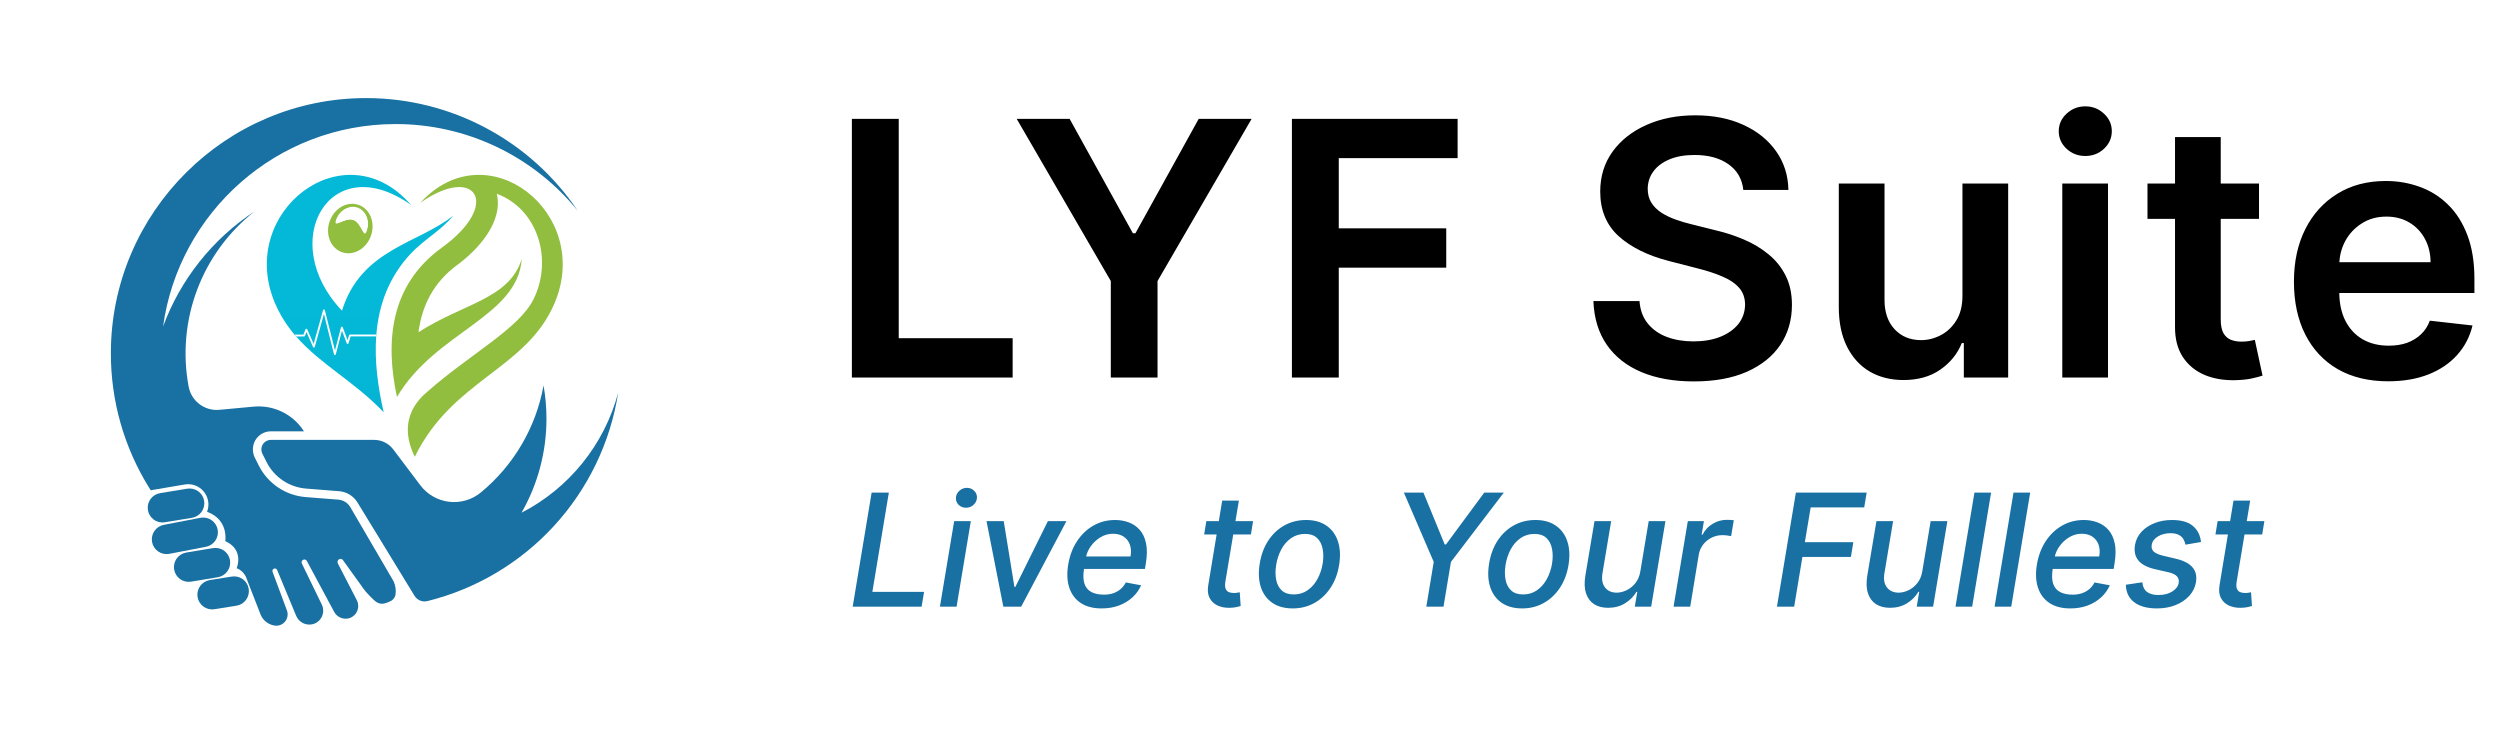 <svg width="239" height="70" viewBox="0 0 239 70" fill="none" xmlns="http://www.w3.org/2000/svg">
<g filter="url(#filter0_dd_3324_4047)">
<path d="M35 65.59C52.673 65.59 67 51.263 67 33.59C67 15.917 52.673 1.59 35 1.59C17.327 1.59 3 15.917 3 33.59C3 51.263 17.327 65.59 35 65.59Z" fill="white"/>
<path fill-rule="evenodd" clip-rule="evenodd" d="M34.285 18.308C33.194 17.924 31.954 18.627 31.515 19.878C31.077 21.13 31.606 22.449 32.694 22.83C33.782 23.211 35.023 22.512 35.464 21.26C35.904 20.007 35.373 18.692 34.285 18.308ZM35.083 20.787C34.755 21.726 34.588 20.065 33.769 19.777C32.951 19.49 31.785 20.686 32.111 19.743C32.437 18.8 33.375 18.274 34.194 18.561C35.014 18.848 35.413 19.846 35.083 20.787Z" fill="#91BE3E"/>
<path fill-rule="evenodd" clip-rule="evenodd" d="M34.201 18.543C33.225 18.201 32.116 18.83 31.723 19.947C31.329 21.063 31.802 22.249 32.777 22.591C33.751 22.933 34.864 22.307 35.259 21.187C35.655 20.067 35.176 18.885 34.201 18.543ZM35.082 20.785C34.755 21.725 34.588 20.063 33.769 19.776C32.95 19.489 31.784 20.686 32.111 19.742C32.437 18.799 33.374 18.273 34.194 18.561C35.014 18.848 35.413 19.846 35.082 20.786V20.785Z" fill="#91BE3E"/>
<path fill-rule="evenodd" clip-rule="evenodd" d="M40.181 18.114C45.436 14.391 48.024 18.212 42.233 22.4C37.285 25.98 36.812 31.363 37.95 36.676C41.629 30.427 49.47 29.051 49.883 23.474C48.68 27.324 44.293 27.706 40.005 30.484C40.334 27.974 41.428 25.72 43.715 24.049C45.695 22.592 48.139 19.928 47.49 17.243C51.443 18.715 52.873 23.558 51.006 27.324C49.61 30.139 44.972 32.547 40.927 36.105C40.387 36.581 37.787 38.572 39.652 42.392C43.285 34.964 50.34 34.033 53.022 27.691C56.679 19.031 46.532 11.138 40.181 18.114Z" fill="#91BE3E"/>
<path fill-rule="evenodd" clip-rule="evenodd" d="M43.326 19.327C42.219 20.734 40.54 21.603 39.267 22.968C37.173 25.211 36.211 27.856 35.978 30.705C35.973 30.764 35.968 30.824 35.964 30.883C35.8 33.202 36.111 35.652 36.68 38.136C33.932 35.234 30.65 33.565 28.306 30.884L28.152 30.709C28.068 30.609 27.984 30.507 27.903 30.405C27.865 30.359 27.828 30.311 27.791 30.261C27.179 29.474 26.672 28.609 26.283 27.69C22.588 18.95 32.963 10.99 39.297 18.316C31.549 12.805 26.384 21.807 32.696 28.423C34.506 22.515 40.074 21.987 43.326 19.327Z" fill="url(#paint0_linear_3324_4047)"/>
<path d="M36.033 31.165C36.056 31.165 36.075 31.147 36.075 31.125C36.075 31.102 36.056 31.084 36.033 31.084C36.009 31.084 35.99 31.102 35.99 31.125C35.99 31.147 36.009 31.165 36.033 31.165Z" fill="white"/>
<path d="M35.979 30.704C35.974 30.762 35.969 30.823 35.965 30.881H33.521L33.387 31.315L33.316 31.545C33.311 31.563 33.3 31.579 33.285 31.59C33.27 31.601 33.252 31.608 33.233 31.608C33.215 31.608 33.197 31.602 33.182 31.592C33.167 31.582 33.156 31.567 33.149 31.55L32.98 31.102L32.963 31.058L32.882 30.843L32.691 30.334L32.626 30.586L32.595 30.698L32.439 31.3L32.103 32.597C32.098 32.616 32.087 32.633 32.072 32.645C32.056 32.657 32.037 32.663 32.017 32.663C31.998 32.663 31.979 32.656 31.963 32.644C31.948 32.632 31.936 32.615 31.931 32.597L31.312 30.13L31.261 29.93L31.148 29.465L31.036 29.008L31.015 28.924L30.968 28.737L30.943 28.828L30.927 28.879L30.861 29.119L30.786 29.39L30.766 29.466L30.093 31.884C30.088 31.901 30.078 31.917 30.064 31.929C30.049 31.94 30.032 31.947 30.014 31.949C29.995 31.95 29.977 31.945 29.961 31.936C29.945 31.926 29.933 31.912 29.926 31.895L29.298 30.462L29.155 30.827C29.148 30.844 29.137 30.858 29.121 30.869C29.106 30.879 29.088 30.884 29.07 30.883H28.308L28.154 30.708H29.008L29.207 30.2C29.213 30.184 29.224 30.17 29.238 30.16C29.253 30.15 29.27 30.145 29.287 30.145C29.304 30.144 29.321 30.148 29.336 30.157C29.351 30.166 29.362 30.18 29.369 30.196L29.984 31.599L30.627 29.291L30.646 29.226L30.722 28.947L30.787 28.711L30.803 28.651L30.856 28.463L30.866 28.425L30.883 28.367C30.888 28.348 30.9 28.332 30.916 28.32C30.931 28.309 30.951 28.303 30.97 28.303C30.989 28.303 31.008 28.31 31.023 28.322C31.038 28.334 31.048 28.35 31.052 28.369L31.164 28.805L31.195 28.93L31.276 29.255L31.288 29.304L31.401 29.753L31.513 30.185L31.569 30.409L32.024 32.219L32.298 31.161L32.404 30.75L32.457 30.553L32.488 30.431L32.531 30.265L32.597 30.012C32.601 29.994 32.611 29.977 32.626 29.965C32.64 29.953 32.658 29.947 32.677 29.946C32.696 29.945 32.714 29.949 32.73 29.959C32.745 29.97 32.758 29.984 32.764 30.002L33.186 31.123L33.23 31.243L33.248 31.184L33.375 30.765C33.382 30.748 33.393 30.732 33.408 30.721C33.423 30.709 33.442 30.703 33.461 30.703L35.979 30.704Z" fill="white"/>
<path d="M49.857 47.739C51.424 44.999 52.246 41.897 52.241 38.741C52.242 37.677 52.149 36.616 51.965 35.569C51.241 39.571 49.125 43.189 45.992 45.782C45.572 46.132 45.086 46.393 44.562 46.549C44.039 46.706 43.489 46.754 42.946 46.692C42.404 46.63 41.879 46.458 41.405 46.187C40.93 45.916 40.516 45.552 40.186 45.116L37.594 41.681C37.381 41.399 37.106 41.17 36.79 41.013C36.474 40.855 36.126 40.774 35.773 40.774H25.891C25.736 40.775 25.584 40.816 25.449 40.892C25.314 40.968 25.201 41.077 25.12 41.209C25.039 41.342 24.994 41.492 24.987 41.647C24.981 41.802 25.014 41.955 25.084 42.094L25.477 42.879C25.836 43.594 26.374 44.205 27.038 44.652C27.703 45.099 28.471 45.367 29.27 45.43L29.855 45.476L32.416 45.678C32.774 45.706 33.12 45.818 33.425 46.005C33.731 46.193 33.988 46.45 34.175 46.757L35.336 48.656L35.987 49.719L39.629 55.678C39.752 55.881 39.937 56.039 40.156 56.131C40.375 56.222 40.617 56.241 40.848 56.186H40.856C45.519 55.028 49.737 52.52 52.982 48.976C56.227 45.432 58.355 41.01 59.098 36.263C58.443 38.714 57.283 41.002 55.691 42.978C54.1 44.954 52.112 46.576 49.857 47.739Z" fill="#1870A3"/>
<path d="M15.589 29.935C17.254 25.426 20.32 21.569 24.335 18.928C21.856 20.878 19.957 23.469 18.846 26.421C17.735 29.372 17.454 32.572 18.032 35.673C18.154 36.343 18.522 36.943 19.065 37.355C19.607 37.767 20.284 37.962 20.962 37.9L24.248 37.594C25.19 37.506 26.138 37.68 26.987 38.097C27.836 38.514 28.553 39.157 29.06 39.956H25.898H25.844C25.547 39.964 25.258 40.049 25.004 40.202C24.751 40.355 24.541 40.571 24.395 40.829C24.255 41.084 24.18 41.37 24.176 41.662C24.173 41.953 24.241 42.241 24.375 42.5L24.747 43.24C25.172 44.079 25.805 44.796 26.585 45.321C27.366 45.846 28.268 46.163 29.206 46.239L32.352 46.487C32.58 46.506 32.8 46.578 32.995 46.698C33.19 46.818 33.354 46.982 33.474 47.177L37.219 53.59L37.531 54.124C37.574 54.19 37.612 54.261 37.643 54.334C37.822 54.734 37.878 55.178 37.804 55.61C37.748 55.834 37.608 56.027 37.413 56.15C37.405 56.156 37.396 56.161 37.386 56.165C37.184 56.27 36.971 56.353 36.751 56.413C36.504 56.472 36.243 56.432 36.026 56.3C35.755 56.15 34.931 55.291 34.693 54.932C34.656 54.875 34.617 54.82 34.58 54.761L32.812 52.304C32.778 52.239 32.721 52.19 32.652 52.165C32.584 52.141 32.508 52.143 32.441 52.172C32.403 52.188 32.369 52.213 32.341 52.244C32.314 52.275 32.292 52.311 32.279 52.35C32.266 52.389 32.262 52.431 32.266 52.472C32.269 52.514 32.282 52.554 32.302 52.59L34.113 56.101C34.193 56.257 34.238 56.429 34.245 56.605C34.253 56.78 34.222 56.955 34.156 57.118C34.089 57.28 33.989 57.426 33.86 57.547C33.732 57.667 33.58 57.758 33.413 57.813C33.133 57.9 32.832 57.886 32.562 57.773C32.292 57.66 32.071 57.455 31.936 57.195L31.649 56.66L29.336 52.35C29.311 52.303 29.273 52.265 29.227 52.24C29.18 52.215 29.127 52.204 29.074 52.21C29.031 52.214 28.989 52.228 28.953 52.252C28.917 52.275 28.887 52.307 28.865 52.345C28.844 52.383 28.832 52.425 28.831 52.469C28.83 52.512 28.839 52.555 28.858 52.594L30.764 56.519C30.849 56.694 30.894 56.886 30.897 57.08C30.9 57.274 30.86 57.467 30.781 57.644C30.702 57.822 30.585 57.98 30.439 58.108C30.292 58.235 30.12 58.33 29.933 58.384C29.61 58.472 29.266 58.438 28.966 58.289C28.666 58.139 28.432 57.885 28.307 57.574L27.539 55.723L26.5 53.222C26.481 53.174 26.448 53.133 26.404 53.105C26.361 53.076 26.31 53.062 26.259 53.064C26.222 53.067 26.186 53.078 26.155 53.097C26.123 53.116 26.096 53.142 26.076 53.173C26.057 53.205 26.044 53.24 26.041 53.277C26.037 53.313 26.042 53.35 26.055 53.385L26.84 55.489L27.429 57.073C27.476 57.195 27.5 57.325 27.5 57.456C27.5 57.742 27.387 58.018 27.184 58.221C26.982 58.425 26.707 58.54 26.42 58.541C26.103 58.525 25.796 58.422 25.534 58.242C25.271 58.063 25.064 57.815 24.933 57.525L23.667 54.273C23.634 54.185 23.6 54.099 23.57 54.011C23.49 53.791 23.364 53.591 23.202 53.423C23.039 53.255 22.843 53.124 22.625 53.037C22.625 53.037 23.388 51.295 21.537 50.45C21.537 50.45 21.891 48.408 19.794 47.647C19.794 47.647 19.803 47.626 19.816 47.587C19.928 47.269 19.954 46.927 19.893 46.595C19.832 46.263 19.685 45.953 19.467 45.695C19.249 45.438 18.967 45.242 18.65 45.126C18.333 45.011 17.991 44.98 17.659 45.037L14.407 45.589C14.356 45.511 14.308 45.432 14.26 45.352C11.853 41.483 10.585 37.014 10.6 32.457C10.609 19.015 21.614 8.062 35.055 8.097C39.041 8.105 42.964 9.091 46.48 10.968C49.997 12.845 52.999 15.555 55.225 18.862C53.123 16.273 50.469 14.185 47.458 12.752C44.446 11.319 41.153 10.577 37.818 10.58C26.472 10.58 17.094 19.002 15.589 29.935Z" fill="#1870A3"/>
<path d="M15.779 48.645L18.347 48.224C18.53 48.194 18.706 48.129 18.864 48.031C19.023 47.934 19.16 47.806 19.268 47.655C19.377 47.504 19.455 47.333 19.497 47.152C19.539 46.971 19.545 46.783 19.515 46.6C19.484 46.416 19.418 46.241 19.32 46.083C19.221 45.925 19.092 45.789 18.941 45.681C18.789 45.573 18.618 45.497 18.437 45.455C18.256 45.414 18.068 45.409 17.885 45.44L15.319 45.862C15.134 45.89 14.957 45.955 14.798 46.052C14.638 46.149 14.5 46.277 14.39 46.428C14.28 46.579 14.202 46.751 14.159 46.933C14.116 47.114 14.11 47.303 14.14 47.487C14.171 47.671 14.237 47.848 14.336 48.006C14.436 48.164 14.565 48.301 14.718 48.409C14.87 48.517 15.043 48.593 15.225 48.633C15.407 48.674 15.596 48.678 15.78 48.645H15.779Z" fill="#1870A3"/>
<path d="M20.814 49.376C20.784 49.193 20.718 49.018 20.62 48.861C20.522 48.704 20.393 48.567 20.243 48.459C20.092 48.352 19.921 48.275 19.741 48.233C19.56 48.191 19.373 48.185 19.19 48.216L15.694 48.889C15.325 48.95 14.995 49.155 14.777 49.46C14.559 49.764 14.471 50.142 14.533 50.512C14.594 50.881 14.799 51.211 15.104 51.428C15.408 51.646 15.787 51.734 16.156 51.673L19.652 51C20.022 50.939 20.352 50.733 20.57 50.429C20.787 50.124 20.875 49.746 20.814 49.376Z" fill="#1870A3"/>
<path d="M21.987 52.28C21.957 52.097 21.891 51.922 21.793 51.764C21.695 51.607 21.567 51.471 21.416 51.363C21.265 51.255 21.094 51.178 20.914 51.136C20.733 51.094 20.546 51.089 20.363 51.119L17.801 51.544C17.434 51.607 17.106 51.813 16.89 52.117C16.674 52.421 16.587 52.798 16.648 53.165C16.709 53.533 16.913 53.862 17.216 54.08C17.518 54.297 17.895 54.386 18.263 54.327L20.825 53.902C21.008 53.872 21.183 53.806 21.341 53.708C21.498 53.61 21.634 53.482 21.742 53.332C21.85 53.181 21.927 53.011 21.969 52.83C22.011 52.65 22.017 52.462 21.987 52.28Z" fill="#1870A3"/>
<path d="M22.145 53.842L20.041 54.178C19.674 54.241 19.346 54.447 19.13 54.751C18.914 55.055 18.827 55.432 18.888 55.8C18.949 56.167 19.153 56.496 19.456 56.714C19.759 56.931 20.135 57.02 20.503 56.961L22.607 56.625C22.791 56.596 22.966 56.53 23.125 56.432C23.283 56.335 23.42 56.207 23.529 56.056C23.637 55.905 23.715 55.734 23.757 55.553C23.799 55.372 23.806 55.184 23.775 55.001C23.745 54.818 23.678 54.642 23.58 54.484C23.481 54.327 23.353 54.19 23.201 54.083C23.05 53.975 22.878 53.898 22.697 53.857C22.516 53.815 22.328 53.81 22.145 53.842Z" fill="#1870A3"/>
</g>
<path d="M81.439 36.09V11.363H85.919V32.335H96.809V36.09H81.439ZM97.197 11.363H102.256L108.305 22.302H108.547L114.596 11.363H119.655L110.66 26.866V36.09H106.192V26.866L97.197 11.363ZM123.507 36.09V11.363H139.348V15.118H127.986V21.831H138.261V25.586H127.986V36.09H123.507ZM166.661 18.16C166.548 17.106 166.073 16.285 165.236 15.697C164.407 15.11 163.328 14.816 162 14.816C161.066 14.816 160.266 14.957 159.597 15.238C158.929 15.52 158.418 15.902 158.064 16.386C157.71 16.868 157.529 17.42 157.521 18.04C157.521 18.555 157.637 19.002 157.871 19.38C158.112 19.758 158.438 20.08 158.849 20.346C159.259 20.603 159.714 20.821 160.213 20.998C160.712 21.175 161.215 21.324 161.722 21.444L164.041 22.024C164.974 22.241 165.872 22.535 166.733 22.905C167.602 23.276 168.379 23.742 169.063 24.306C169.756 24.869 170.303 25.549 170.705 26.346C171.108 27.143 171.309 28.077 171.309 29.148C171.309 30.596 170.939 31.872 170.198 32.975C169.458 34.07 168.387 34.927 166.987 35.547C165.594 36.158 163.908 36.464 161.928 36.464C160.004 36.464 158.334 36.166 156.917 35.571C155.508 34.975 154.406 34.106 153.609 32.963C152.82 31.82 152.393 30.427 152.329 28.785H156.736C156.8 29.647 157.066 30.363 157.533 30.934C158 31.506 158.607 31.933 159.356 32.214C160.113 32.496 160.958 32.637 161.891 32.637C162.865 32.637 163.719 32.492 164.451 32.202C165.192 31.904 165.771 31.494 166.19 30.971C166.608 30.439 166.822 29.82 166.83 29.111C166.822 28.467 166.632 27.936 166.262 27.518C165.892 27.091 165.373 26.737 164.705 26.455C164.045 26.165 163.272 25.908 162.386 25.682L159.573 24.958C157.537 24.435 155.927 23.642 154.744 22.579C153.569 21.509 152.981 20.088 152.981 18.317C152.981 16.86 153.375 15.585 154.164 14.49C154.961 13.395 156.044 12.546 157.412 11.942C158.78 11.331 160.33 11.025 162.06 11.025C163.815 11.025 165.353 11.331 166.673 11.942C168.001 12.546 169.043 13.387 169.8 14.466C170.556 15.536 170.947 16.768 170.971 18.16H166.661ZM187.61 28.29V17.544H191.98V36.09H187.742V32.794H187.549C187.131 33.832 186.442 34.681 185.485 35.341C184.535 36.002 183.364 36.331 181.971 36.331C180.756 36.331 179.681 36.062 178.747 35.523C177.822 34.975 177.097 34.182 176.574 33.144C176.051 32.098 175.789 30.834 175.789 29.353V17.544H180.16V28.677C180.16 29.852 180.482 30.785 181.126 31.478C181.77 32.17 182.615 32.516 183.661 32.516C184.305 32.516 184.929 32.359 185.533 32.045C186.137 31.731 186.632 31.265 187.018 30.645C187.412 30.017 187.61 29.232 187.61 28.29ZM197.155 36.09V17.544H201.526V36.09H197.155ZM199.352 14.912C198.66 14.912 198.064 14.683 197.565 14.224C197.066 13.757 196.817 13.198 196.817 12.546C196.817 11.886 197.066 11.326 197.565 10.868C198.064 10.401 198.66 10.167 199.352 10.167C200.053 10.167 200.648 10.401 201.139 10.868C201.638 11.326 201.888 11.886 201.888 12.546C201.888 13.198 201.638 13.757 201.139 14.224C200.648 14.683 200.053 14.912 199.352 14.912ZM215.961 17.544V20.925H205.3V17.544H215.961ZM207.932 13.101H212.302V30.512C212.302 31.099 212.391 31.55 212.568 31.864C212.753 32.17 212.995 32.379 213.292 32.492C213.59 32.605 213.92 32.661 214.282 32.661C214.556 32.661 214.806 32.641 215.031 32.601C215.264 32.56 215.442 32.524 215.562 32.492L216.299 35.909C216.065 35.989 215.731 36.078 215.297 36.175C214.87 36.271 214.347 36.328 213.727 36.344C212.632 36.376 211.646 36.211 210.769 35.849C209.892 35.478 209.195 34.907 208.68 34.134C208.173 33.361 207.924 32.395 207.932 31.236V13.101ZM228.307 36.452C226.448 36.452 224.842 36.066 223.49 35.293C222.145 34.512 221.111 33.41 220.387 31.985C219.662 30.552 219.3 28.866 219.3 26.926C219.3 25.018 219.662 23.344 220.387 21.903C221.119 20.454 222.141 19.328 223.453 18.523C224.765 17.71 226.307 17.303 228.078 17.303C229.221 17.303 230.299 17.488 231.314 17.858C232.336 18.221 233.237 18.784 234.018 19.549C234.807 20.314 235.427 21.287 235.877 22.471C236.328 23.646 236.554 25.046 236.554 26.672V28.013H221.353V25.067H232.364C232.356 24.229 232.175 23.485 231.821 22.833C231.466 22.173 230.971 21.654 230.336 21.275C229.708 20.897 228.975 20.708 228.138 20.708C227.245 20.708 226.46 20.925 225.784 21.36C225.108 21.787 224.58 22.35 224.202 23.05C223.832 23.742 223.643 24.503 223.635 25.332V27.904C223.635 28.983 223.832 29.908 224.226 30.681C224.621 31.446 225.172 32.033 225.88 32.444C226.589 32.846 227.418 33.047 228.367 33.047C229.003 33.047 229.579 32.959 230.094 32.782C230.609 32.597 231.056 32.327 231.434 31.973C231.813 31.619 232.098 31.18 232.292 30.657L236.372 31.116C236.115 32.194 235.624 33.136 234.899 33.941C234.183 34.738 233.265 35.358 232.147 35.8C231.028 36.235 229.748 36.452 228.307 36.452Z" fill="black"/>
<path d="M81.517 58L83.328 47.091H84.974L83.397 56.583H88.34L88.106 58H81.517ZM89.856 58L91.219 49.818H92.812L91.448 58H89.856ZM92.349 48.54C92.072 48.54 91.837 48.447 91.645 48.263C91.457 48.075 91.37 47.851 91.384 47.592C91.399 47.329 91.509 47.105 91.715 46.92C91.921 46.732 92.16 46.638 92.434 46.638C92.711 46.638 92.943 46.732 93.132 46.92C93.32 47.105 93.409 47.329 93.398 47.592C93.384 47.851 93.274 48.075 93.068 48.263C92.865 48.447 92.626 48.54 92.349 48.54ZM101.954 49.818L97.623 58H95.919L94.31 49.818H95.956L96.979 56.114H97.064L100.18 49.818H101.954ZM105.314 58.165C104.511 58.165 103.847 57.993 103.322 57.648C102.8 57.3 102.434 56.812 102.224 56.184C102.015 55.551 101.981 54.811 102.123 53.962C102.262 53.124 102.54 52.386 102.959 51.746C103.378 51.107 103.9 50.608 104.525 50.25C105.154 49.891 105.848 49.712 106.608 49.712C107.07 49.712 107.505 49.788 107.913 49.941C108.325 50.093 108.675 50.333 108.963 50.66C109.25 50.986 109.449 51.411 109.559 51.933C109.673 52.451 109.669 53.082 109.548 53.824L109.458 54.389H102.949L103.135 53.195H108.078C108.153 52.776 108.133 52.405 108.02 52.082C107.906 51.755 107.711 51.498 107.434 51.31C107.16 51.121 106.816 51.027 106.4 51.027C105.974 51.027 105.577 51.139 105.207 51.363C104.838 51.587 104.529 51.873 104.28 52.221C104.035 52.565 103.881 52.92 103.817 53.286L103.631 54.378C103.538 54.974 103.554 55.454 103.678 55.816C103.806 56.178 104.03 56.441 104.35 56.604C104.669 56.768 105.069 56.849 105.548 56.849C105.857 56.849 106.143 56.807 106.406 56.722C106.672 56.633 106.908 56.503 107.114 56.333C107.32 56.159 107.492 55.942 107.631 55.683L109.09 55.955C108.895 56.398 108.615 56.787 108.249 57.121C107.883 57.451 107.452 57.709 106.954 57.894C106.461 58.075 105.914 58.165 105.314 58.165ZM119.794 49.818L119.587 51.097H115.118L115.325 49.818H119.794ZM116.843 47.858H118.436L117.147 55.598C117.097 55.907 117.106 56.139 117.174 56.295C117.241 56.448 117.344 56.553 117.483 56.61C117.625 56.663 117.783 56.69 117.957 56.69C118.085 56.69 118.196 56.681 118.292 56.663C118.388 56.645 118.464 56.631 118.521 56.62L118.607 57.936C118.5 57.972 118.356 58.007 118.175 58.043C117.998 58.082 117.781 58.103 117.525 58.106C117.106 58.114 116.728 58.039 116.391 57.883C116.053 57.723 115.801 57.481 115.634 57.158C115.467 56.832 115.426 56.422 115.512 55.928L116.843 47.858ZM123.588 58.165C122.811 58.165 122.161 57.988 121.639 57.633C121.117 57.274 120.749 56.773 120.536 56.13C120.327 55.484 120.291 54.733 120.43 53.877C120.565 53.039 120.836 52.307 121.245 51.682C121.657 51.057 122.171 50.573 122.789 50.228C123.411 49.884 124.101 49.712 124.861 49.712C125.639 49.712 126.287 49.891 126.806 50.25C127.328 50.608 127.695 51.111 127.908 51.757C128.121 52.403 128.159 53.156 128.02 54.016C127.885 54.847 127.61 55.575 127.195 56.2C126.783 56.821 126.268 57.304 125.65 57.648C125.032 57.993 124.345 58.165 123.588 58.165ZM123.679 56.828C124.19 56.828 124.636 56.693 125.016 56.423C125.399 56.153 125.712 55.795 125.953 55.347C126.195 54.9 126.36 54.41 126.449 53.877C126.53 53.362 126.529 52.892 126.443 52.466C126.362 52.036 126.184 51.691 125.911 51.432C125.637 51.173 125.257 51.043 124.771 51.043C124.259 51.043 123.81 51.18 123.423 51.453C123.04 51.723 122.727 52.084 122.486 52.535C122.248 52.986 122.086 53.478 122.001 54.01C121.919 54.522 121.919 54.992 122.001 55.422C122.083 55.848 122.26 56.189 122.534 56.445C122.807 56.7 123.189 56.828 123.679 56.828ZM134.21 47.091H136.079L138.114 52.05H138.237L141.896 47.091H143.766L138.711 53.717L137.997 58H136.356L137.065 53.717L134.21 47.091ZM145.517 58.165C144.739 58.165 144.089 57.988 143.567 57.633C143.045 57.274 142.678 56.773 142.465 56.13C142.255 55.484 142.22 54.733 142.358 53.877C142.493 53.039 142.765 52.307 143.173 51.682C143.585 51.057 144.1 50.573 144.718 50.228C145.339 49.884 146.03 49.712 146.79 49.712C147.568 49.712 148.216 49.891 148.734 50.25C149.256 50.608 149.624 51.111 149.837 51.757C150.05 52.403 150.087 53.156 149.949 54.016C149.814 54.847 149.539 55.575 149.123 56.2C148.711 56.821 148.196 57.304 147.578 57.648C146.961 57.993 146.273 58.165 145.517 58.165ZM145.608 56.828C146.119 56.828 146.565 56.693 146.945 56.423C147.328 56.153 147.641 55.795 147.882 55.347C148.124 54.9 148.289 54.41 148.377 53.877C148.459 53.362 148.457 52.892 148.372 52.466C148.29 52.036 148.113 51.691 147.839 51.432C147.566 51.173 147.186 51.043 146.7 51.043C146.188 51.043 145.739 51.18 145.352 51.453C144.968 51.723 144.656 52.084 144.414 52.535C144.176 52.986 144.015 53.478 143.93 54.01C143.848 54.522 143.848 54.992 143.93 55.422C144.011 55.848 144.189 56.189 144.462 56.445C144.736 56.7 145.118 56.828 145.608 56.828ZM156.819 54.607L157.618 49.818H159.216L157.852 58H156.286L156.526 56.583H156.441C156.185 57.02 155.823 57.384 155.354 57.675C154.889 57.963 154.349 58.106 153.735 58.106C153.209 58.106 152.764 57.991 152.398 57.76C152.036 57.526 151.778 57.18 151.625 56.722C151.473 56.264 151.451 55.697 151.562 55.022L152.435 49.818H154.028L153.191 54.831C153.103 55.388 153.186 55.832 153.442 56.162C153.698 56.492 154.07 56.658 154.56 56.658C154.859 56.658 155.168 56.583 155.487 56.434C155.807 56.285 156.089 56.059 156.334 55.758C156.583 55.456 156.744 55.072 156.819 54.607ZM159.992 58L161.356 49.818H162.895L162.677 51.118H162.762C162.982 50.678 163.304 50.331 163.726 50.079C164.149 49.824 164.6 49.696 165.079 49.696C165.182 49.696 165.3 49.699 165.431 49.706C165.562 49.71 165.669 49.719 165.751 49.733L165.495 51.256C165.434 51.239 165.324 51.219 165.165 51.198C165.005 51.173 164.84 51.16 164.669 51.16C164.296 51.16 163.95 51.24 163.631 51.4C163.311 51.556 163.043 51.775 162.826 52.055C162.61 52.332 162.469 52.648 162.405 53.004L161.585 58H159.992ZM169.876 58L171.687 47.091H178.452L178.218 48.508H173.099L172.545 51.832H177.179L176.945 53.243H172.31L171.522 58H169.876ZM183.772 54.607L184.571 49.818H186.169L184.805 58H183.239L183.479 56.583H183.394C183.138 57.02 182.776 57.384 182.307 57.675C181.842 57.963 181.302 58.106 180.688 58.106C180.162 58.106 179.717 57.991 179.351 57.76C178.989 57.526 178.731 57.18 178.579 56.722C178.426 56.264 178.405 55.697 178.515 55.022L179.388 49.818H180.981L180.145 54.831C180.056 55.388 180.139 55.832 180.395 56.162C180.651 56.492 181.024 56.658 181.514 56.658C181.812 56.658 182.121 56.583 182.44 56.434C182.76 56.285 183.042 56.059 183.287 55.758C183.536 55.456 183.698 55.072 183.772 54.607ZM190.349 47.091L188.538 58H186.945L188.757 47.091H190.349ZM194.085 47.091L192.274 58H190.681L192.492 47.091H194.085ZM197.921 58.165C197.119 58.165 196.455 57.993 195.929 57.648C195.407 57.3 195.041 56.812 194.832 56.184C194.622 55.551 194.588 54.811 194.73 53.962C194.869 53.124 195.148 52.386 195.567 51.746C195.986 51.107 196.508 50.608 197.133 50.25C197.761 49.891 198.456 49.712 199.216 49.712C199.677 49.712 200.112 49.788 200.521 49.941C200.933 50.093 201.282 50.333 201.57 50.66C201.858 50.986 202.056 51.411 202.167 51.933C202.28 52.451 202.277 53.082 202.156 53.824L202.065 54.389H195.556L195.743 53.195H200.686C200.76 52.776 200.741 52.405 200.627 52.082C200.513 51.755 200.318 51.498 200.041 51.31C199.768 51.121 199.423 51.027 199.008 51.027C198.582 51.027 198.184 51.139 197.815 51.363C197.445 51.587 197.136 51.873 196.888 52.221C196.643 52.565 196.488 52.92 196.424 53.286L196.238 54.378C196.146 54.974 196.162 55.454 196.286 55.816C196.414 56.178 196.637 56.441 196.957 56.604C197.277 56.768 197.676 56.849 198.156 56.849C198.464 56.849 198.75 56.807 199.013 56.722C199.279 56.633 199.516 56.503 199.722 56.333C199.928 56.159 200.1 55.942 200.238 55.683L201.698 55.955C201.502 56.398 201.222 56.787 200.856 57.121C200.49 57.451 200.059 57.709 199.562 57.894C199.068 58.075 198.521 58.165 197.921 58.165ZM210.414 51.816L208.927 52.071C208.896 51.883 208.83 51.706 208.73 51.539C208.634 51.372 208.487 51.237 208.288 51.134C208.089 51.027 207.825 50.974 207.495 50.974C207.036 50.974 206.635 51.079 206.291 51.288C205.95 51.498 205.755 51.764 205.705 52.087C205.659 52.35 205.721 52.563 205.891 52.727C206.062 52.886 206.362 53.02 206.791 53.126L208.049 53.424C208.773 53.598 209.291 53.87 209.604 54.239C209.92 54.605 210.03 55.081 209.934 55.667C209.853 56.153 209.639 56.585 209.295 56.961C208.954 57.338 208.517 57.633 207.985 57.846C207.452 58.059 206.859 58.165 206.206 58.165C205.275 58.165 204.551 57.968 204.032 57.574C203.514 57.18 203.247 56.622 203.233 55.901L204.81 55.667C204.838 56.068 204.982 56.372 205.241 56.578C205.504 56.78 205.868 56.881 206.333 56.881C206.866 56.885 207.312 56.773 207.67 56.546C208.029 56.319 208.233 56.043 208.283 55.72C208.326 55.468 208.269 55.258 208.112 55.092C207.96 54.925 207.69 54.797 207.303 54.708L205.982 54.404C205.243 54.23 204.721 53.95 204.416 53.563C204.11 53.176 204.007 52.689 204.107 52.103C204.185 51.624 204.387 51.207 204.714 50.852C205.044 50.493 205.462 50.214 205.966 50.015C206.47 49.813 207.028 49.712 207.638 49.712C208.53 49.712 209.199 49.903 209.647 50.287C210.094 50.667 210.35 51.176 210.414 51.816ZM216.474 49.818L216.266 51.097H211.797L212.005 49.818H216.474ZM213.523 47.858H215.116L213.827 55.598C213.777 55.907 213.786 56.139 213.853 56.295C213.921 56.448 214.024 56.553 214.162 56.61C214.304 56.663 214.462 56.69 214.636 56.69C214.764 56.69 214.876 56.681 214.972 56.663C215.068 56.645 215.144 56.631 215.201 56.62L215.286 57.936C215.18 57.972 215.036 58.007 214.855 58.043C214.677 58.082 214.461 58.103 214.205 58.106C213.786 58.114 213.408 58.039 213.07 57.883C212.733 57.723 212.481 57.481 212.314 57.158C212.147 56.832 212.106 56.422 212.191 55.928L213.523 47.858Z" fill="#1870A3"/>
<defs>
<filter id="filter0_dd_3324_4047" x="1.08" y="0.31" width="67.84" height="67.84" filterUnits="userSpaceOnUse" color-interpolation-filters="sRGB">
<feFlood flood-opacity="0" result="BackgroundImageFix"/>
<feColorMatrix in="SourceAlpha" type="matrix" values="0 0 0 0 0 0 0 0 0 0 0 0 0 0 0 0 0 0 127 0" result="hardAlpha"/>
<feOffset dy="0.64"/>
<feGaussianBlur stdDeviation="0.64"/>
<feColorMatrix type="matrix" values="0 0 0 0 0 0 0 0 0 0 0 0 0 0 0 0 0 0 0.3 0"/>
<feBlend mode="normal" in2="BackgroundImageFix" result="effect1_dropShadow_3324_4047"/>
<feColorMatrix in="SourceAlpha" type="matrix" values="0 0 0 0 0 0 0 0 0 0 0 0 0 0 0 0 0 0 127 0" result="hardAlpha"/>
<feOffset dy="0.64"/>
<feGaussianBlur stdDeviation="0.96"/>
<feColorMatrix type="matrix" values="0 0 0 0 0 0 0 0 0 0 0 0 0 0 0 0 0 0 0.15 0"/>
<feBlend mode="normal" in2="effect1_dropShadow_3324_4047" result="effect2_dropShadow_3324_4047"/>
<feBlend mode="normal" in="SourceGraphic" in2="effect2_dropShadow_3324_4047" result="shape"/>
</filter>
<linearGradient id="paint0_linear_3324_4047" x1="34.448" y1="26.73" x2="34.56" y2="44.55" gradientUnits="userSpaceOnUse">
<stop stop-color="#03B9D7"/>
<stop offset="0.47" stop-color="#04B7D6"/>
<stop offset="0.64" stop-color="#07B0D2"/>
<stop offset="0.76" stop-color="#0CA5CC"/>
<stop offset="0.86" stop-color="#1394C3"/>
<stop offset="0.94" stop-color="#1D7EB7"/>
<stop offset="0.95" stop-color="#1E7CB6"/>
</linearGradient>
</defs>
</svg>
